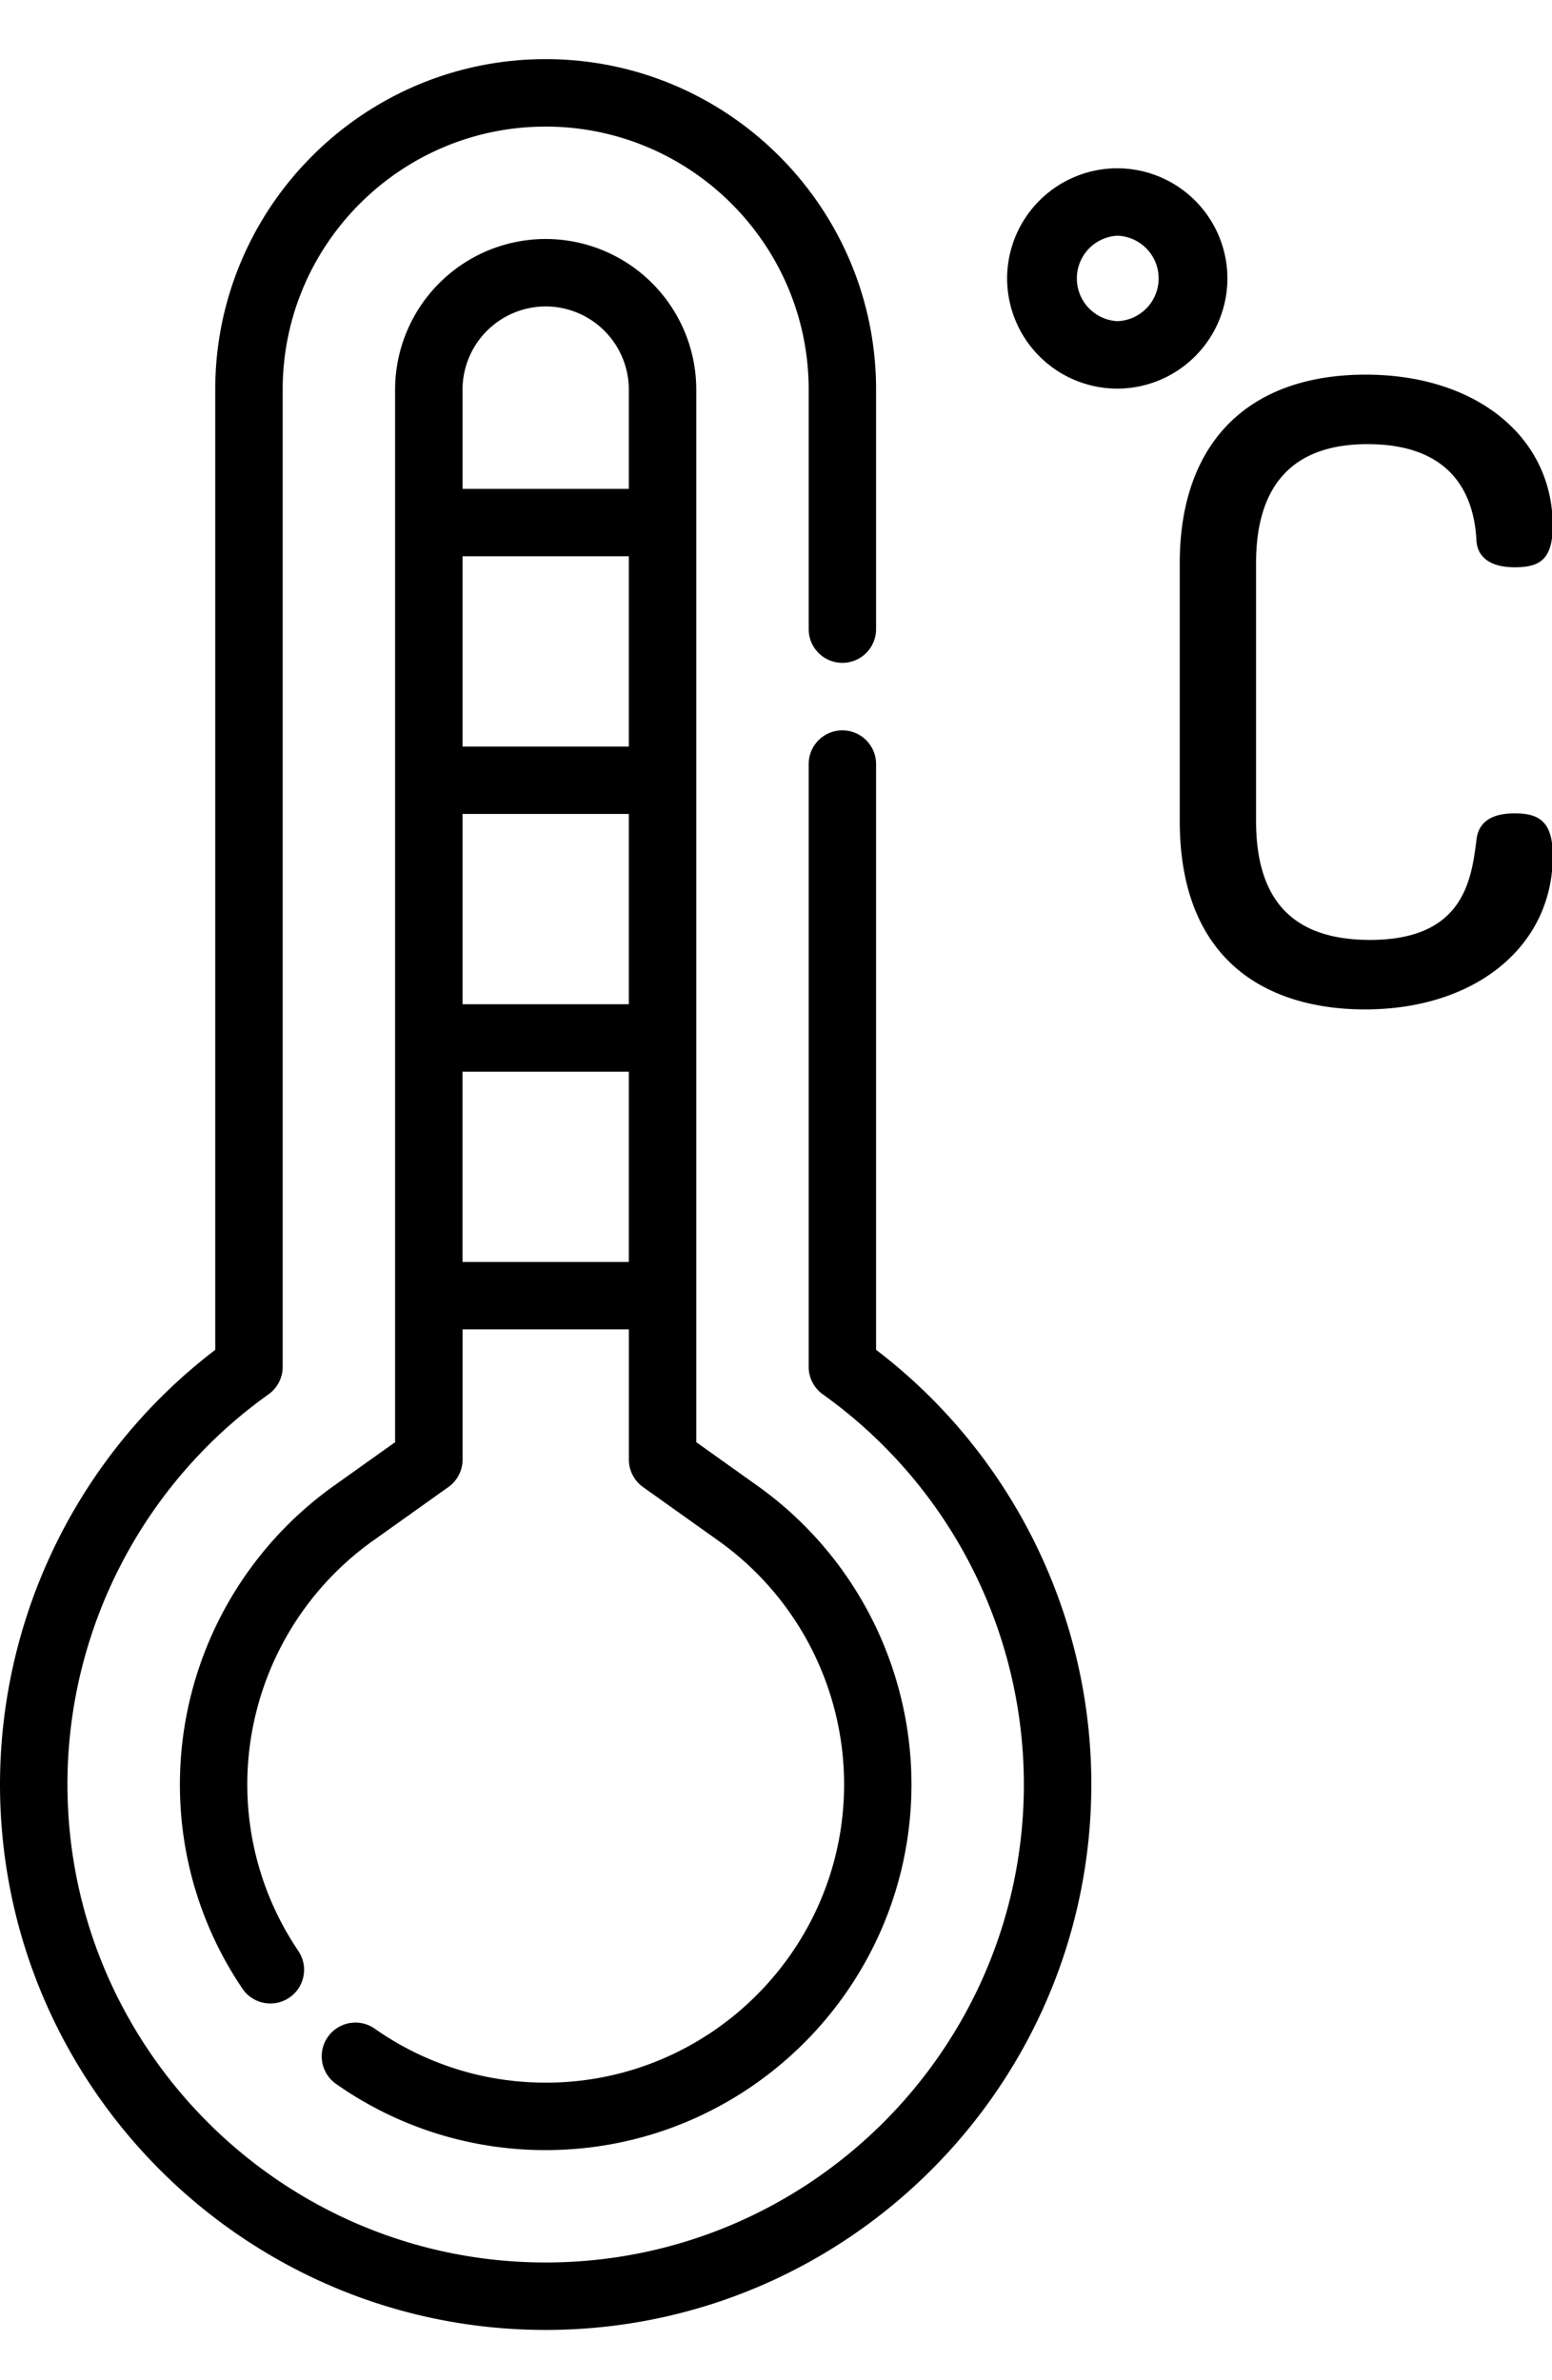 <svg width="300px" height="460px" viewBox="0 0 350 510" xmlns="http://www.w3.org/2000/svg"><path d="M197.57 291.01V158.94a7.6 7.6 0 10-15.2 0v135.91a7.6 7.6 0 003.19 6.2 108.15 108.15 0 0145.34 87.9c0 59.46-48.38 107.84-107.85 107.84-59.46 0-107.84-48.38-107.84-107.84 0-34.82 16.95-67.68 45.34-87.9a7.6 7.6 0 003.2-6.2V74.52c0-32.7 26.6-59.31 59.3-59.31 32.7 0 59.32 26.6 59.32 59.31v54a7.6 7.6 0 1015.2 0v-54C197.57 33.43 164.14 0 123.05 0 81.96 0 48.54 33.43 48.54 74.52v216.5A123.4 123.4 0 000 388.94C0 456.8 55.2 512 123.05 512c67.86 0 123.06-55.2 123.06-123.05 0-38.4-18.07-74.72-48.54-97.94zm0 0"/><path d="M123.05 456.24a66.8 66.8 0 01-38.53-12.16 7.6 7.6 0 10-8.73 12.45 81.91 81.91 0 0047.26 14.92c45.5 0 82.5-37.01 82.5-82.5a82.76 82.76 0 00-34.7-67.26l-13.83-9.85V74.52a34 34 0 00-33.97-33.97A34 34 0 0089.1 74.52v237.32l-13.83 9.85a82.75 82.75 0 00-34.7 67.26 82 82 0 0014.1 46.1 7.6 7.6 0 0012.6-8.52 66.87 66.87 0 01-11.5-37.58 67.51 67.51 0 0128.33-54.88l17.02-12.12a7.6 7.6 0 003.2-6.2V286.4h37.5v29.36a7.6 7.6 0 003.2 6.2l17.02 12.12a67.5 67.5 0 0128.32 54.88c0 37.1-30.19 67.29-67.3 67.29zm18.76-301.25h-37.5v-42.9h37.5zm-37.5 15.2h37.5v42.9h-37.5zm18.74-114.43a18.78 18.78 0 0118.76 18.76v22.37h-37.5V74.52a18.78 18.78 0 0118.74-18.76zM104.3 271.2v-42.9h37.51v42.9zm0 0M341.56 170.06c-5.3 0-8.2 2.03-8.6 6.03-1.14 8.96-2.87 22.5-23.98 22.5-17.3 0-25.72-8.79-25.72-26.87v-58.04c0-17.83 8.46-26.87 25.14-26.87 19.4 0 24.06 11.8 24.56 21.7.22 3.9 3.27 6.06 8.6 6.06 5.45 0 8.6-1.53 8.6-9.37 0-20.06-17.33-34.06-42.15-34.06-26.67 0-41.96 15.5-41.96 42.54v58.04c0 14.53 4.15 25.6 12.34 32.9 7.09 6.3 17.26 9.64 29.43 9.64 24.93 0 42.35-14.24 42.35-34.63 0-7.97-3.3-9.57-8.6-9.57zm0 0M276.8 49.45a24.87 24.87 0 00-24.84-24.84 24.87 24.87 0 00-24.84 24.84 24.87 24.87 0 0024.84 24.84 24.87 24.87 0 0024.84-24.84zm-24.84 9.63a9.65 9.65 0 010-19.27 9.64 9.64 0 010 19.27zm0 0"/></svg>